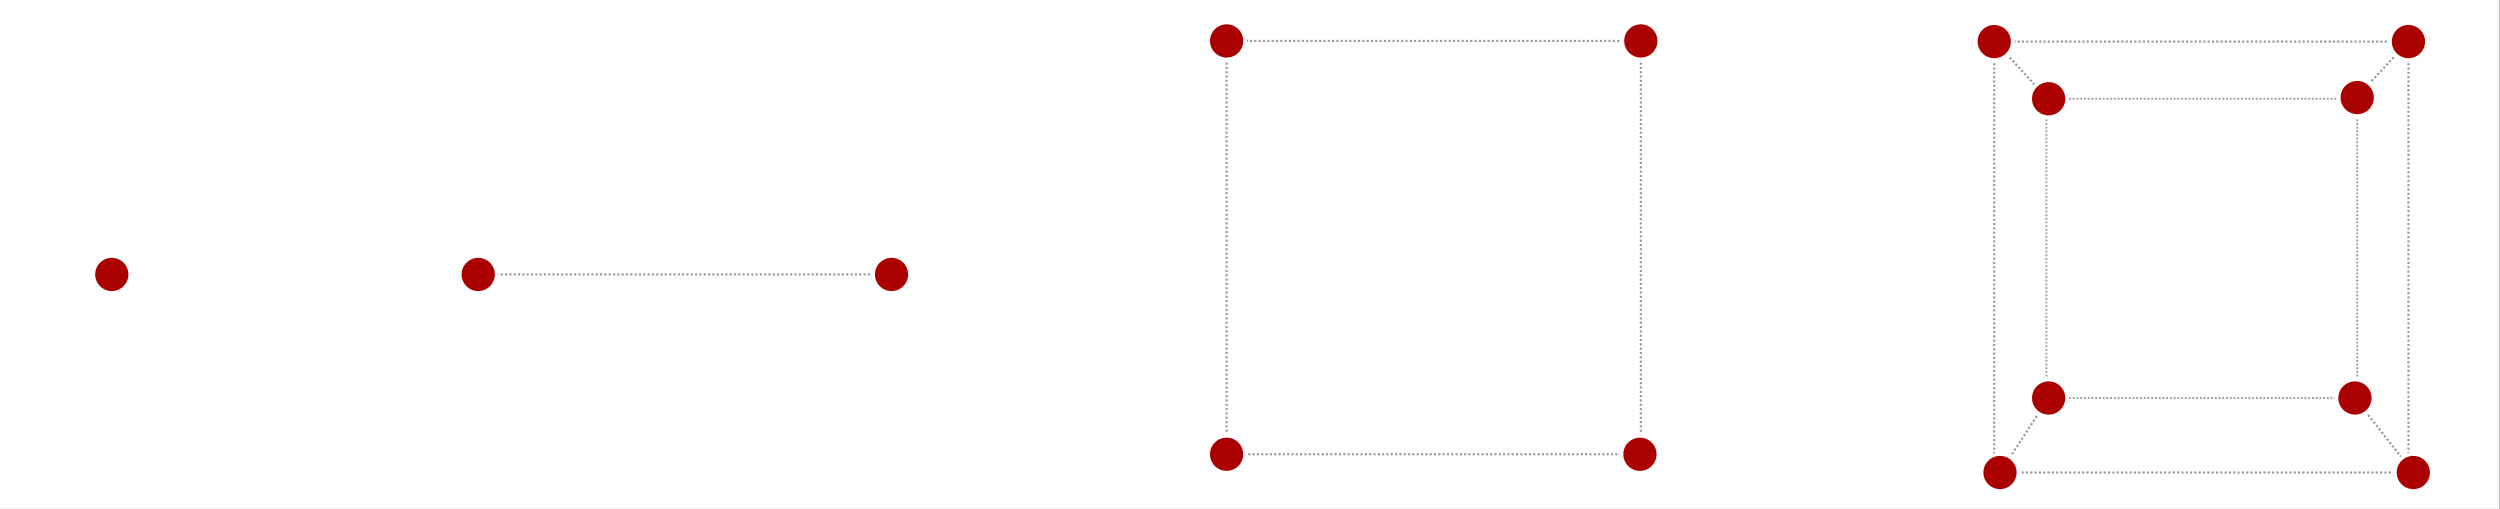 <?xml version="1.0" encoding="UTF-8" standalone="no"?>
<!-- Created with Inkscape (http://www.inkscape.org/) -->

<svg
   width="616.944"
   height="125.598"
   viewBox="0 0 163.233 33.231"
   version="1.1"
   id="svg15683"
   inkscape:version="1.2.2 (b0a8486541, 2022-12-01)"
   sodipodi:docname="q0123.svg"
   inkscape:export-filename="q012-partitions.png"
   inkscape:export-xdpi="254.07106"
   inkscape:export-ydpi="254.07106"
   xmlns:inkscape="http://www.inkscape.org/namespaces/inkscape"
   xmlns:sodipodi="http://sodipodi.sourceforge.net/DTD/sodipodi-0.dtd"
   xmlns="http://www.w3.org/2000/svg"
   xmlns:svg="http://www.w3.org/2000/svg">
  <rect x="0" y="0" width="163.233" height="33.231" fill="#333333" stroke="none"/>
  <sodipodi:namedview
     id="namedview15685"
     pagecolor="#ffffff"
     bordercolor="#666666"
     borderopacity="1.0"
     inkscape:pageshadow="2"
     inkscape:pageopacity="0.0"
     inkscape:pagecheckerboard="0"
     inkscape:document-units="mm"
     showgrid="false"
     inkscape:zoom="2.3562501"
     inkscape:cx="481.2732"
     inkscape:cy="41.167108"
     inkscape:window-width="1080"
     inkscape:window-height="1888"
     inkscape:window-x="0"
     inkscape:window-y="0"
     inkscape:window-maximized="1"
     inkscape:current-layer="layer1"
     units="px"
     fit-margin-top="10"
     fit-margin-left="10"
     fit-margin-right="10"
     fit-margin-bottom="10"
     lock-margins="true"
     showborder="true"
     inkscape:showpageshadow="2"
     inkscape:deskcolor="#d1d1d1" />
  <defs
     id="defs15680" />
  <g
     inkscape:label="Layer 1"
     inkscape:groupmode="layer"
     id="layer1"
     transform="translate(34.499,-52.961)">
    <g
       id="g25630"
       transform="matrix(4.387,0,0,1,-213.382,0)">
      <rect
         style="fill:#ffffff;stroke-width:0.23;stroke-dasharray:0.115, 0.115;stop-color:#000000"
         id="rect19016"
         width="37.206"
         height="33.231"
         x="40.773"
         y="52.961" />
    </g>
    <path
       style="font-variation-settings:normal;opacity:1;vector-effect:none;fill:none;fill-opacity:1;stroke:#999999;stroke-width:0.141;stroke-linecap:butt;stroke-linejoin:miter;stroke-miterlimit:4;stroke-dasharray:0.141, 0.141;stroke-dashoffset:0;stroke-opacity:1;-inkscape-stroke:none;stop-color:#000000;stop-opacity:1"
       d="m 72.636,55.634 v 26.988"
       id="path1162" />
    <path
       style="font-variation-settings:normal;fill:none;fill-opacity:1;stroke:#999999;stroke-width:0.141;stroke-linecap:butt;stroke-linejoin:miter;stroke-miterlimit:4;stroke-dasharray:0.141, 0.141;stroke-dashoffset:0;stroke-opacity:1;stop-color:#000000"
       d="m 72.636,55.634 h -26.988"
       id="path1543" />
    <path
       style="font-variation-settings:normal;opacity:1;vector-effect:none;fill:none;fill-opacity:1;stroke:#999999;stroke-width:0.141;stroke-linecap:butt;stroke-linejoin:miter;stroke-miterlimit:4;stroke-dasharray:0.141, 0.141;stroke-dashoffset:0;stroke-opacity:1;-inkscape-stroke:none;stop-color:#000000;stop-opacity:1"
       d="m 45.59,55.634 v 26.988"
       id="path1545" />
    <path
       style="font-variation-settings:normal;fill:none;fill-opacity:1;stroke:#999999;stroke-width:0.141;stroke-linecap:butt;stroke-linejoin:miter;stroke-miterlimit:4;stroke-dasharray:0.141, 0.141;stroke-dashoffset:0;stroke-opacity:1;stop-color:#000000"
       d="m 45.59,82.621 h 26.988"
       id="path1547" />
    <path
       style="font-variation-settings:normal;fill:none;fill-opacity:1;stroke:#999999;stroke-width:0.141;stroke-linecap:butt;stroke-linejoin:miter;stroke-miterlimit:4;stroke-dasharray:0.141, 0.141;stroke-dashoffset:0;stroke-opacity:1;stop-color:#000000"
       d="M 23.713,70.88 H -3.275"
       id="path1543-9" />
    <path
       style="font-variation-settings:normal;vector-effect:none;fill:none;fill-opacity:1;stroke:#999999;stroke-width:0.141;stroke-linecap:butt;stroke-linejoin:miter;stroke-miterlimit:4;stroke-dasharray:0.141, 0.141;stroke-dashoffset:0;stroke-opacity:1;-inkscape-stroke:none;stop-color:#000000"
       d="m 122.757,55.676 v 26.988"
       id="path1162-2" />
    <path
       style="font-variation-settings:normal;fill:none;fill-opacity:1;stroke:#999999;stroke-width:0.141;stroke-linecap:butt;stroke-linejoin:miter;stroke-miterlimit:4;stroke-dasharray:0.141, 0.141;stroke-dashoffset:0;stroke-opacity:1;stop-color:#000000"
       d="M 122.757,55.676 H 95.769"
       id="path1543-91" />
    <path
       style="font-variation-settings:normal;vector-effect:none;fill:none;fill-opacity:1;stroke:#999999;stroke-width:0.141;stroke-linecap:butt;stroke-linejoin:miter;stroke-miterlimit:4;stroke-dasharray:0.141, 0.141;stroke-dashoffset:0;stroke-opacity:1;-inkscape-stroke:none;stop-color:#000000"
       d="m 95.711,55.676 v 26.988"
       id="path1545-2" />
    <path
       style="font-variation-settings:normal;fill:none;fill-opacity:1;stroke:#999999;stroke-width:0.141;stroke-linecap:butt;stroke-linejoin:miter;stroke-miterlimit:4;stroke-dasharray:0.141, 0.141;stroke-dashoffset:0;stroke-opacity:1;stop-color:#000000"
       d="M 96.087,83.813 H 123.075"
       id="path1547-7" />
    <g
       id="g5263"
       transform="translate(0.205,-0.851)">
      <path
         style="font-variation-settings:normal;fill:none;fill-opacity:1;stroke:#999999;stroke-width:0.122;stroke-linecap:butt;stroke-linejoin:miter;stroke-miterlimit:4;stroke-dasharray:0.122, 0.122;stroke-dashoffset:0;stroke-opacity:1;stop-color:#000000"
         d="M 119.058,60.26 H 99.058"
         id="path1543-91-0" />
      <path
         style="font-variation-settings:normal;fill:none;fill-opacity:1;stroke:#999999;stroke-width:0.122;stroke-linecap:butt;stroke-linejoin:miter;stroke-miterlimit:4;stroke-dasharray:0.122, 0.122;stroke-dashoffset:0;stroke-opacity:1;stop-color:#000000"
         d="M 119.058,79.798 H 99.058"
         id="path1543-91-6" />
      <path
         style="font-variation-settings:normal;vector-effect:none;fill:none;fill-opacity:1;stroke:#999999;stroke-width:0.119;stroke-linecap:butt;stroke-linejoin:miter;stroke-miterlimit:4;stroke-dasharray:0.119, 0.119;stroke-dashoffset:0;stroke-opacity:1;-inkscape-stroke:none;stop-color:#000000"
         d="M 119.204,60.182 V 79.307"
         id="path1545-2-2" />
      <path
         style="font-variation-settings:normal;vector-effect:none;fill:none;fill-opacity:1;stroke:#999999;stroke-width:0.119;stroke-linecap:butt;stroke-linejoin:miter;stroke-miterlimit:4;stroke-dasharray:0.119, 0.119;stroke-dashoffset:0;stroke-opacity:1;-inkscape-stroke:none;stop-color:#000000"
         d="M 98.912,60.182 V 79.307"
         id="path1545-2-6" />
    </g>
    <path
       style="font-variation-settings:normal;opacity:1;vector-effect:none;fill:none;fill-opacity:1;stroke:#999999;stroke-width:0.141;stroke-linecap:butt;stroke-linejoin:miter;stroke-miterlimit:4;stroke-dasharray:0.141, 0.141;stroke-dashoffset:0;stroke-opacity:1;-inkscape-stroke:none;stop-color:#000000;stop-opacity:1"
       d="m 95.769,55.676 3.348,3.655"
       id="path5265" />
    <path
       style="font-variation-settings:normal;opacity:1;vector-effect:none;fill:none;fill-opacity:1;stroke:#999999;stroke-width:0.141;stroke-linecap:butt;stroke-linejoin:miter;stroke-miterlimit:4;stroke-dasharray:0.141, 0.141;stroke-dashoffset:0;stroke-opacity:1;-inkscape-stroke:none;stop-color:#000000;stop-opacity:1"
       d="m 122.757,55.676 -3.494,3.733"
       id="path5267" />
    <path
       style="font-variation-settings:normal;opacity:1;vector-effect:none;fill:none;fill-opacity:1;stroke:#999999;stroke-width:0.141;stroke-linecap:butt;stroke-linejoin:miter;stroke-miterlimit:4;stroke-dasharray:0.141, 0.141;stroke-dashoffset:0;stroke-opacity:1;-inkscape-stroke:none;stop-color:#000000;stop-opacity:1"
       d="m 119.263,78.947 3.811,4.866"
       id="path5269" />
    <ellipse
       style="fill:#aa0000;fill-opacity:1;stroke:#ffffff;stroke-width:0.238;stroke-dasharray:none;stop-color:#000000"
       id="path1174-0"
       cx="95.711"
       cy="55.676"
       rx="1.204"
       ry="1.204" />
    <path
       style="font-variation-settings:normal;opacity:1;vector-effect:none;fill:none;fill-opacity:1;stroke:#999999;stroke-width:0.141;stroke-linecap:butt;stroke-linejoin:miter;stroke-miterlimit:4;stroke-dasharray:0.141, 0.141;stroke-dashoffset:0;stroke-opacity:1;-inkscape-stroke:none;stop-color:#000000;stop-opacity:1"
       d="m 99.263,78.947 -3.176,4.866"
       id="path5271" />
    <ellipse
       style="fill:#aa0000;fill-opacity:1;stroke:#ffffff;stroke-width:0.238;stroke-dasharray:none;stop-color:#000000"
       id="path1174-0-2"
       cx="99.263"
       cy="59.409"
       rx="1.204"
       ry="1.204" />
    <ellipse
       style="fill:#aa0000;fill-opacity:1;stroke:#ffffff;stroke-width:0.238;stroke-dasharray:none;stop-color:#000000"
       id="path1174-0-3"
       cx="119.409"
       cy="59.331"
       rx="1.204"
       ry="1.204" />
    <ellipse
       style="fill:#aa0000;fill-opacity:1;stroke:#ffffff;stroke-width:0.238;stroke-dasharray:none;stop-color:#000000"
       id="path1174-0-7"
       cx="122.757"
       cy="55.676"
       rx="1.204"
       ry="1.204" />
    <ellipse
       style="fill:#aa0000;fill-opacity:1;stroke:#ffffff;stroke-width:0.238;stroke-dasharray:none;stop-color:#000000"
       id="path1174-0-5"
       cx="123.074"
       cy="83.813"
       rx="1.204"
       ry="1.204" />
    <ellipse
       style="fill:#aa0000;fill-opacity:1;stroke:#ffffff;stroke-width:0.238;stroke-dasharray:none;stop-color:#000000"
       id="path1174-0-9"
       cx="119.263"
       cy="78.947"
       rx="1.204"
       ry="1.204" />
    <ellipse
       style="fill:#aa0000;fill-opacity:1;stroke:#ffffff;stroke-width:0.238;stroke-dasharray:none;stop-color:#000000"
       id="path1174-0-22"
       cx="99.263"
       cy="78.947"
       rx="1.204"
       ry="1.204" />
    <ellipse
       style="fill:#aa0000;fill-opacity:1;stroke:#ffffff;stroke-width:0.238;stroke-dasharray:none;stop-color:#000000"
       id="path1174-0-8"
       cx="96.087"
       cy="83.813"
       rx="1.204"
       ry="1.204" />
    <ellipse
       style="fill:#aa0000;fill-opacity:1;stroke:#ffffff;stroke-width:0.238;stroke-dasharray:none;stop-color:#000000"
       id="path1174-0-97"
       cx="45.59"
       cy="55.634"
       rx="1.204"
       ry="1.204" />
    <ellipse
       style="fill:#aa0000;fill-opacity:1;stroke:#ffffff;stroke-width:0.238;stroke-dasharray:none;stop-color:#000000"
       id="path1174-0-36"
       cx="72.578"
       cy="82.621"
       rx="1.204"
       ry="1.204" />
    <ellipse
       style="fill:#aa0000;fill-opacity:1;stroke:#ffffff;stroke-width:0.238;stroke-dasharray:none;stop-color:#000000"
       id="path1174-0-1"
       cx="45.59"
       cy="82.621"
       rx="1.204"
       ry="1.204" />
    <ellipse
       style="fill:#aa0000;fill-opacity:1;stroke:#ffffff;stroke-width:0.238;stroke-dasharray:none;stop-color:#000000"
       id="path1174-0-29"
       cx="72.636"
       cy="55.634"
       rx="1.204"
       ry="1.204" />
    <ellipse
       style="fill:#aa0000;fill-opacity:1;stroke:#ffffff;stroke-width:0.238;stroke-dasharray:none;stop-color:#000000"
       id="path1174-0-31"
       cx="-3.275"
       cy="70.88"
       rx="1.204"
       ry="1.204" />
    <ellipse
       style="fill:#aa0000;fill-opacity:1;stroke:#ffffff;stroke-width:0.238;stroke-dasharray:none;stop-color:#000000"
       id="path1174-0-94"
       cx="-27.2"
       cy="70.88"
       rx="1.204"
       ry="1.204" />
    <ellipse
       style="fill:#aa0000;fill-opacity:1;stroke:#ffffff;stroke-width:0.238;stroke-dasharray:none;stop-color:#000000"
       id="path1174-0-78"
       cx="23.713"
       cy="70.88"
       rx="1.204"
       ry="1.204" />
  </g>
</svg>
